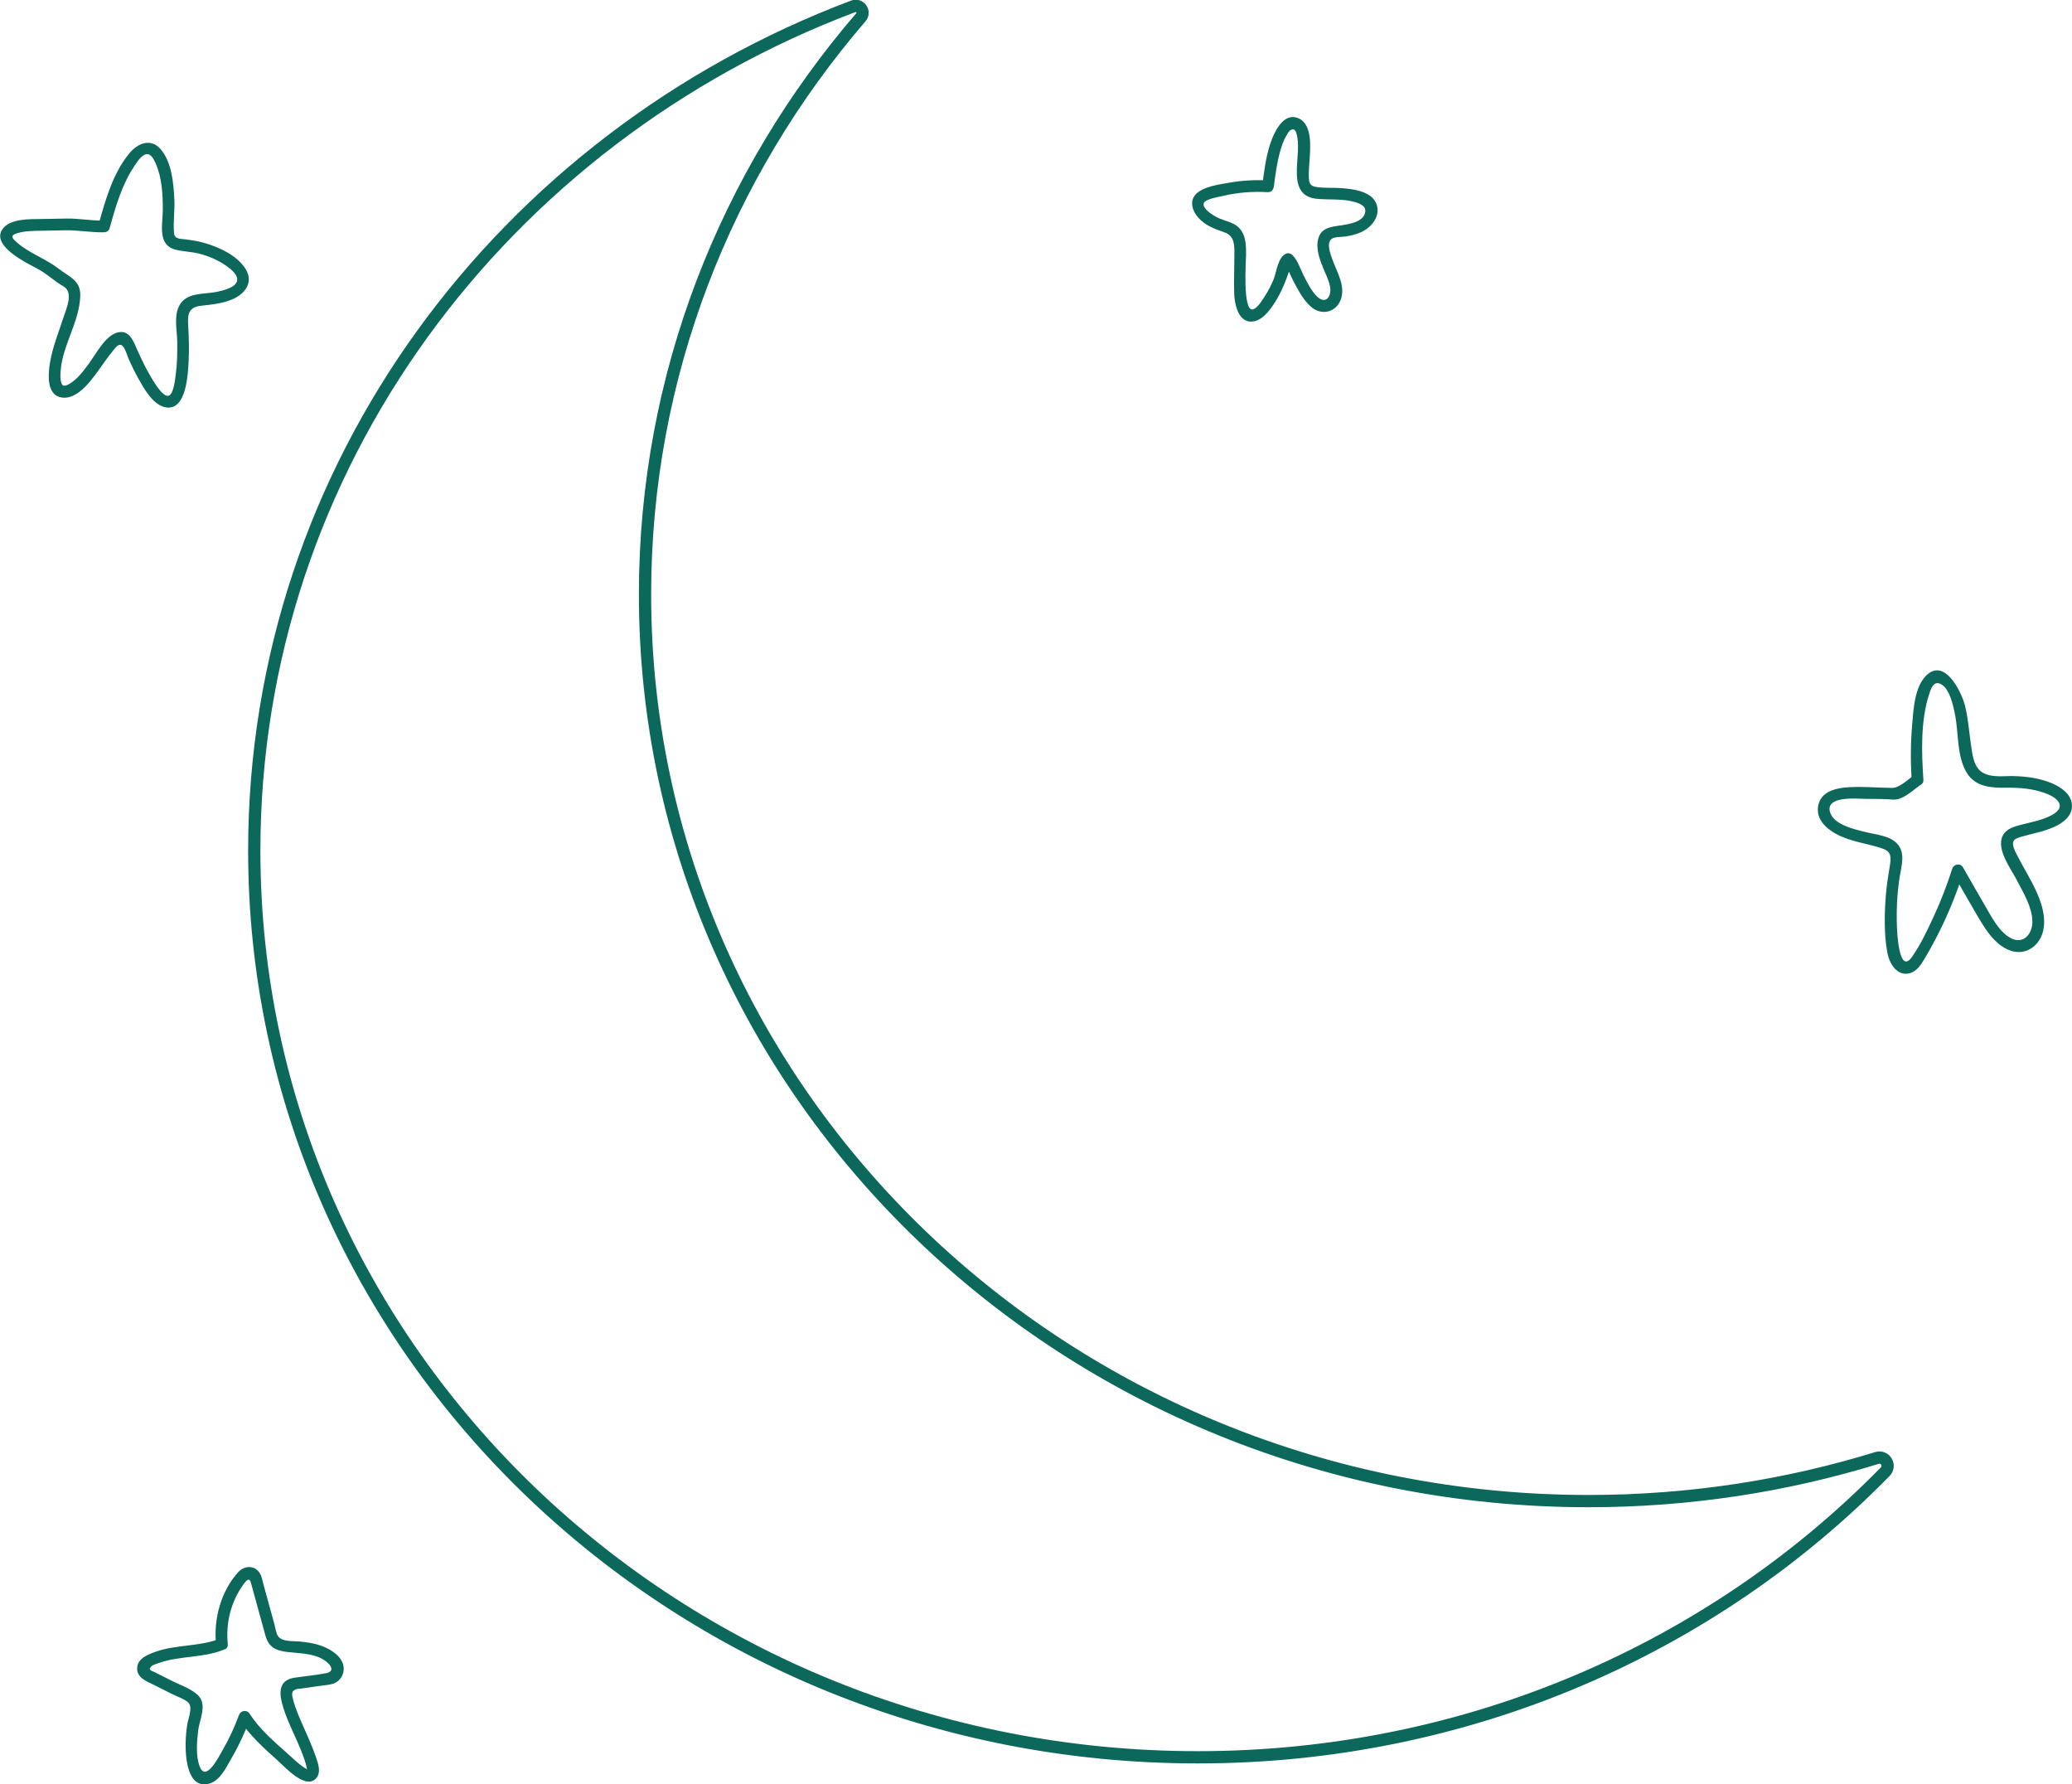 <svg width="338" height="291" viewBox="0 0 338 291" fill="none" xmlns="http://www.w3.org/2000/svg">
<g clip-path="url(#clip0_715_58)">
<path d="M306.18 237.778C307.519 237.366 308.508 239.015 307.53 240.017C279.46 268.69 239.604 286.595 195.394 286.595C110.388 286.595 41.478 220.394 41.478 138.729C41.478 76.119 81.981 22.599 139.188 1.032C140.275 0.622 141.189 1.939 140.428 2.821C118.432 28.389 105.22 61.184 105.22 96.946C105.22 178.611 174.132 244.812 259.138 244.812C275.546 244.812 291.351 242.346 306.18 237.778Z" stroke="#0B685B" stroke-width="2" stroke-miterlimit="10"/>
<path d="M207.806 30.388C208.045 28.49 208.299 26.584 208.811 24.738C209.054 23.864 209.348 22.99 209.798 22.198C209.994 21.854 210.232 21.368 210.594 21.185C211.363 20.797 211.524 21.83 211.638 22.444C212.257 25.787 209.749 31.925 214.814 32.425C216.858 32.627 218.985 32.362 220.98 32.944C222.019 33.247 223.112 33.719 222.583 34.978C222.117 36.092 220.601 36.417 219.533 36.63C217.802 36.977 215.61 36.81 215.046 38.919C214.618 40.519 215.258 42.261 215.85 43.727C216.237 44.683 216.747 45.647 216.954 46.666C217.295 48.337 216.253 49.795 214.773 48.282C213.884 47.373 213.26 46.106 212.685 44.981C212.11 43.856 211.706 42.447 210.818 41.584C210.583 41.354 210.21 41.229 209.888 41.338C208.452 41.821 208.261 44.361 207.74 45.609C207.361 46.515 206.914 47.397 206.383 48.222C205.995 48.82 205.178 50.235 204.398 50.45C202.662 50.934 203.264 42.417 203.267 41.595C203.267 40.246 203.286 38.809 202.512 37.641C201.519 36.147 199.821 36.155 198.379 35.366C197.779 35.038 196.201 34.074 196.348 33.217C196.479 32.449 198.802 32.124 199.483 31.961C201.89 31.376 204.349 31.201 206.819 31.338C208.045 31.406 208.043 29.495 206.819 29.427C204.692 29.309 202.572 29.427 200.473 29.803C198.862 30.093 196.215 30.421 195.034 31.718C193.999 32.856 194.53 34.416 195.435 35.453C196.618 36.808 198.153 37.332 199.783 37.908C201.53 38.525 201.364 40.306 201.361 41.851C201.359 43.867 201.263 45.898 201.334 47.913C201.397 49.751 202.103 52.952 204.622 52.389C206.298 52.015 207.563 50.03 208.37 48.648C208.841 47.84 209.234 46.985 209.588 46.119C209.804 45.592 210 45.057 210.183 44.517C210.226 44.383 210.687 43.086 210.403 43.181L209.474 42.935C209.989 43.438 210.302 44.459 210.619 45.095C210.899 45.663 211.18 46.231 211.488 46.786C212.175 48.026 212.955 49.347 214.097 50.218C215.692 51.433 217.853 50.906 218.647 49.033C219.614 46.745 218.107 44.446 217.357 42.34C217.06 41.502 216.327 39.689 217.202 38.979C217.684 38.585 218.919 38.665 219.533 38.563C220.304 38.438 221.062 38.249 221.792 37.965C223.692 37.231 225.483 35.096 224.396 32.96C223.469 31.141 220.552 30.803 218.769 30.68C217.464 30.59 216.114 30.694 214.817 30.511C213.672 30.349 213.538 29.855 213.503 28.834C213.476 28.015 213.552 27.19 213.606 26.371C213.737 24.336 214.182 20.358 211.854 19.304C209.651 18.31 208.184 20.931 207.525 22.589C206.541 25.063 206.233 27.761 205.903 30.382C205.75 31.6 207.658 31.589 207.811 30.382L207.806 30.388Z" fill="#0B685B"/>
<path d="M313.761 127.175C313.453 122.683 313.287 117.498 314.71 113.178C314.955 112.432 315.34 111.119 316.375 111.471C318.03 112.031 318.643 115.155 318.93 116.605C319.527 119.628 319.183 123.647 320.996 126.277C322.473 128.415 325.025 128.494 327.377 128.47C329.411 128.451 331.51 128.603 333.44 129.289C334.113 129.526 334.844 129.832 335.384 130.316C336.588 131.392 335.866 132.304 334.697 132.937C333.162 133.767 331.371 134.079 329.697 134.505C328.555 134.797 327.252 135.168 326.688 136.318C325.611 138.511 328.021 141.648 328.964 143.478C330.022 145.531 331.48 147.85 331.535 150.228C331.584 152.323 330.038 154.144 327.931 152.948C326.036 151.875 324.908 149.573 323.845 147.768C322.612 145.673 321.429 143.549 320.208 141.446C319.783 140.712 318.712 140.905 318.464 141.675C317.638 144.259 316.673 146.793 315.536 149.256C314.473 151.555 313.347 154.013 311.875 156.086C309.798 159.01 309.476 152.186 309.441 151.162C309.343 148.426 309.465 145.668 309.899 142.962C310.171 141.274 310.815 139.272 309.637 137.773C308.459 136.274 305.984 136.121 304.28 135.69C302.489 135.239 299.03 134.502 298.501 132.364C297.864 129.783 302.841 130.253 304.19 130.283C305.466 130.31 306.75 130.28 308.023 130.354C308.484 130.381 308.939 130.455 309.4 130.373C310.82 130.116 312.153 128.797 313.284 128.003C314.282 127.301 313.328 125.643 312.322 126.353C311.316 127.063 309.866 128.502 308.677 128.497C306.145 128.486 303.588 128.202 301.056 128.429C299.134 128.603 297.008 129.24 296.599 131.405C296.19 133.571 297.858 135.086 299.51 135.998C301.89 137.309 304.586 137.522 307.113 138.396C308.552 138.893 308.508 139.857 308.285 141.187C308.015 142.795 307.759 144.395 307.633 146.026C307.399 149.059 307.323 152.342 307.873 155.346C308.195 157.096 309.422 159.272 311.526 158.721C312.712 158.409 313.377 157.309 313.968 156.323C314.854 154.843 315.678 153.322 316.441 151.776C317.97 148.68 319.254 145.471 320.306 142.181L318.562 142.41C319.827 144.586 321.05 146.787 322.332 148.956C323.348 150.676 324.393 152.525 325.93 153.838C327.198 154.922 328.814 155.621 330.474 155.081C331.927 154.608 332.952 153.303 333.287 151.839C334.222 147.751 331.041 143.344 329.272 139.906C328.956 139.294 328.571 138.655 328.416 137.975C328.201 137.031 328.746 136.755 329.605 136.501C331.513 135.935 333.484 135.635 335.294 134.767C336.711 134.087 338.145 132.924 337.984 131.187C337.823 129.45 336.188 128.38 334.765 127.762C332.84 126.93 330.692 126.643 328.61 126.572C326.993 126.517 325.069 126.864 323.569 126.083C321.936 125.234 321.754 123.036 321.514 121.416C321.2 119.289 321.064 117.124 320.53 115.035C319.952 112.776 317.185 107.175 314.187 110.204C312.325 112.085 312.148 115.608 311.935 118.071C311.676 121.089 311.643 124.152 311.85 127.173C311.935 128.393 313.843 128.401 313.759 127.173L313.761 127.175Z" fill="#0B685B"/>
<path d="M37.16 268.141C36.803 264.684 37.667 261.235 39.706 258.406C40.306 257.576 40.693 257.254 40.949 258.193L41.62 260.637L43.07 265.913C43.212 266.426 43.334 266.95 43.55 267.437C44.218 268.958 45.523 269.269 47.066 269.441C48.901 269.646 50.894 269.643 52.556 270.541C53.679 271.148 54.991 272.557 53.112 272.898C51.439 273.204 49.732 273.365 48.048 273.613C45.725 273.957 45.463 275.659 45.987 277.704C46.671 280.38 48.05 282.86 49.081 285.407C49.375 286.134 49.656 286.871 49.869 287.628C49.92 287.808 49.953 288.018 50.016 288.198C50.057 288.376 50.092 288.553 50.119 288.731C50.343 288.709 50.332 288.649 50.084 288.551C48.914 287.917 47.827 286.797 46.835 285.926C44.657 284.009 42.309 281.95 40.72 279.495C40.251 278.772 39.262 278.952 38.976 279.725C38.237 281.721 37.346 283.652 36.277 285.495C35.672 286.541 33.605 290.675 32.594 288.135C31.907 286.41 32.114 284.039 32.324 282.237C32.51 280.642 33.676 278.313 32.605 276.847C31.675 275.571 29.549 274.883 28.192 274.201C27.219 273.712 26.243 273.231 25.272 272.734C24.809 272.497 24.081 272.409 24.651 271.792C24.901 271.519 25.512 271.361 25.861 271.235C29.282 270.006 33.058 270.429 36.451 269.067C37.577 268.616 37.087 266.765 35.944 267.224C32.551 268.583 28.778 268.171 25.354 269.392C24.155 269.82 22.546 270.429 22.386 271.888C22.195 273.622 23.945 274.203 25.201 274.837C26.175 275.326 27.15 275.806 28.118 276.3C28.881 276.691 30.149 277.087 30.746 277.71C31.479 278.474 30.689 280.306 30.547 281.243C30.397 282.234 30.302 283.231 30.285 284.233C30.244 286.502 30.533 291.945 34.216 290.863C36.004 290.339 37.07 287.939 37.923 286.462C39.071 284.476 40.02 282.385 40.813 280.235L39.068 280.465C40.688 282.963 42.996 285.072 45.205 287.038C46.456 288.152 50.076 292.223 51.725 289.818C52.439 288.774 51.73 287.103 51.354 286.049C50.809 284.52 50.128 283.037 49.473 281.552C48.819 280.066 48.206 278.703 47.819 277.202C47.622 276.44 47.437 275.787 48.312 275.498C48.549 275.418 48.849 275.421 49.097 275.386C50.209 275.227 51.322 275.072 52.434 274.913C53.167 274.809 54.017 274.796 54.688 274.449C55.885 273.832 56.392 272.36 55.858 271.131C55.192 269.599 53.32 268.649 51.804 268.212C50.883 267.947 49.923 267.824 48.972 267.721C47.901 267.603 46.003 267.819 45.341 266.811C45.025 266.331 44.905 265.402 44.749 264.842L43.016 258.54C42.833 257.879 42.718 257.054 42.323 256.481C41.451 255.211 39.823 255.348 38.861 256.399C36.045 259.476 34.819 264.056 35.244 268.147C35.369 269.359 37.28 269.37 37.152 268.147L37.16 268.141Z" fill="#0B685B"/>
<path d="M17.888 37.179C18.858 33.692 19.922 30.014 21.977 26.988C22.364 26.417 23.165 25.153 23.978 25.139C24.711 25.126 25.136 26.084 25.387 26.641C26.42 28.946 26.559 31.688 26.559 34.175C26.559 36.48 25.624 39.907 28.555 40.696C29.86 41.048 31.242 41.032 32.559 41.384C34.034 41.78 35.473 42.373 36.738 43.236C37.419 43.7 38.613 44.56 38.69 45.483C38.801 46.827 36.517 47.332 35.59 47.55C33.314 48.086 30.25 47.512 29.122 50.101C28.386 51.786 28.879 53.897 28.909 55.685C28.939 57.474 28.909 59.325 28.661 61.119C28.563 61.846 28.345 64.216 27.532 64.53C26.516 64.923 24.779 61.742 24.411 61.114C23.514 59.587 22.797 57.963 22.072 56.349C21.593 55.281 21.004 54.077 19.643 54.148C17.389 54.265 15.672 57.722 14.505 59.295C13.616 60.494 12.518 61.996 11.155 62.698C10.462 63.055 10.105 63.009 9.931 62.157C9.825 61.638 9.846 61.07 9.885 60.546C10.184 56.278 12.992 52.471 13.096 48.197C13.156 45.699 11.253 45.134 9.522 43.796C7.398 42.157 4.735 41.294 2.723 39.514C1.906 38.79 1.641 38.402 2.811 38.036C4.073 37.641 5.507 37.657 6.818 37.63C8.129 37.602 9.356 37.594 10.623 37.561C12.749 37.51 14.848 37.933 16.975 37.886C18.201 37.859 18.204 35.947 16.975 35.975C14.933 36.019 12.918 35.614 10.88 35.642C9.527 35.661 8.17 35.688 6.818 35.718C4.907 35.759 1.587 35.579 0.355 37.441C-0.878 39.303 1.658 41.204 3.04 42.097C4.024 42.731 5.057 43.279 6.093 43.82C7.633 44.623 8.86 45.857 10.364 46.712C12.046 47.668 10.817 50.347 10.348 51.788C9.56 54.213 8.579 56.608 8.156 59.134C7.856 60.928 7.537 64.35 9.958 64.811C12.804 65.355 15.263 61.502 16.648 59.585C17.152 58.886 17.645 58.173 18.196 57.507C18.643 56.963 19.387 55.691 20.063 56.493C20.508 57.02 20.728 57.984 21.015 58.61C21.489 59.645 21.977 60.674 22.533 61.668C23.454 63.304 24.891 65.98 26.944 66.414C30.444 67.154 30.665 60.906 30.774 58.825C30.883 56.745 30.795 54.792 30.684 52.772C30.588 51.04 30.956 50.074 32.794 49.866C34.497 49.675 36.182 49.522 37.79 48.864C39.908 47.998 41.443 46.103 40.064 43.867C38.684 41.63 35.599 40.227 33.074 39.549C32.18 39.309 31.27 39.161 30.354 39.047C29.487 38.938 28.481 39.047 28.386 37.998C28.227 36.237 28.527 34.388 28.446 32.611C28.323 29.951 28.039 26.464 26.216 24.345C24.635 22.51 22.533 23.307 21.156 24.94C18.43 28.17 17.174 32.681 16.061 36.677C15.732 37.864 17.572 38.37 17.902 37.184L17.888 37.179Z" fill="#0B685B"/>
</g>
<defs>
<clipPath id="clip0_715_58">
<rect width="338" height="291" fill="white"/>
</clipPath>
</defs>
</svg>

